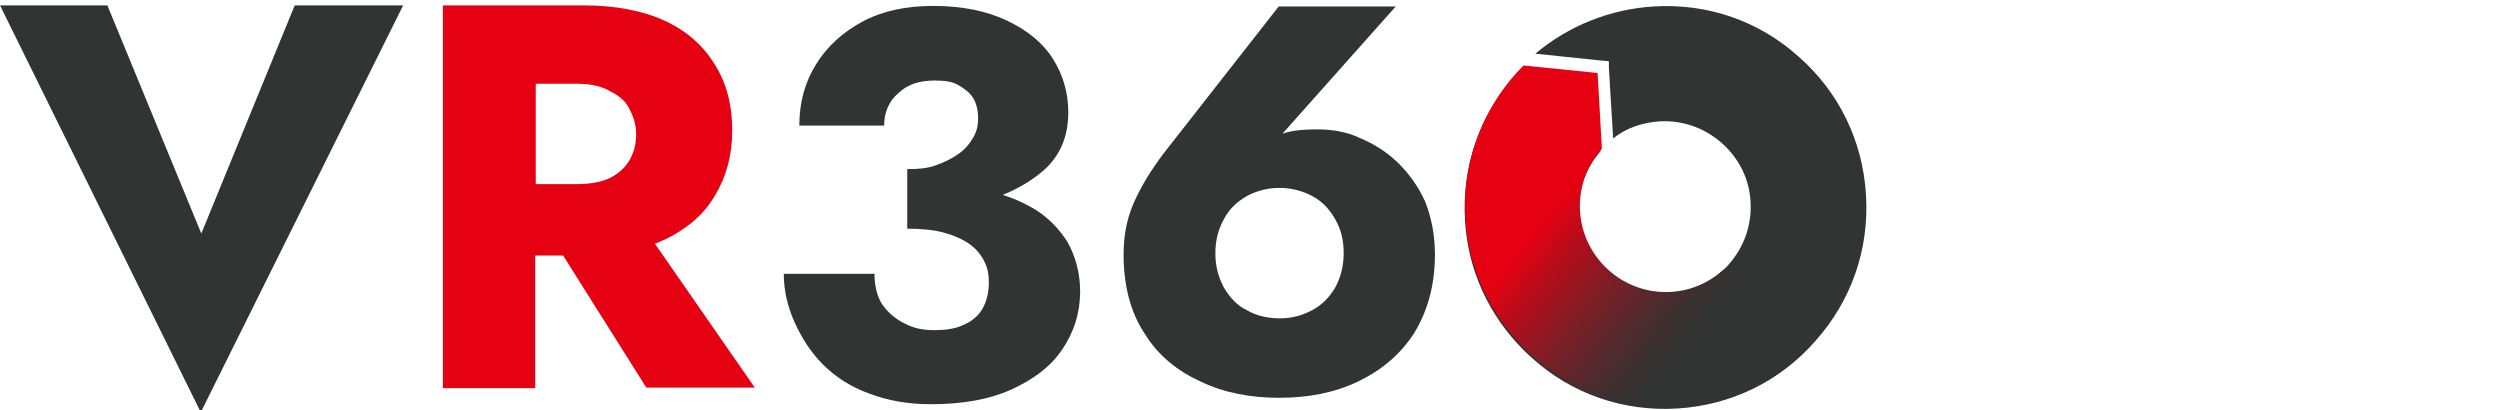 <?xml version="1.0" encoding="utf-8"?>
<!-- Generator: Adobe Illustrator 27.0.1, SVG Export Plug-In . SVG Version: 6.00 Build 0)  -->
<svg version="1.1" id="レイヤー_1" xmlns="http://www.w3.org/2000/svg" xmlns:xlink="http://www.w3.org/1999/xlink" x="0px"
	 y="0px" viewBox="0 0 465.7 76.4" style="enable-background:new 0 0 465.7 76.4;" xml:space="preserve">
<style type="text/css">
	.st0{enable-background:new    ;}
	.st1{fill:#323333;}
	.st2{fill:#E50012;}
	.st3{fill:url(#SVGID_1_);}
</style>
<g>
	<g class="st0">
		<path class="st1" d="M54.9,1h20.2L37.4,76.8L0,1h20l17.5,42.5L54.9,1z"/>
	</g>
	<path class="st2" d="M120.4,72.2h20.2L122,45.4c0.7-0.2,1.3-0.6,1.9-0.8c4.1-2,7.2-4.6,9.3-8.2c2.1-3.5,3.2-7.5,3.2-12.1
		c0-4.6-1-8.7-3.2-12.2c-2.1-3.5-5.2-6.3-9.3-8.2S114.7,1,108.6,1h-8.8h-6.5H82.5v71.3h17.2V47.6h5.2L120.4,72.2z M99.8,15.6h7.5
		c2.3,0,4.3,0.3,6,1.2c1.6,0.8,3,1.7,3.8,3.2c0.8,1.5,1.4,3,1.4,5s-0.5,3.7-1.4,5.1c-0.9,1.4-2.1,2.4-3.8,3.2c-1.6,0.7-3.7,1-6,1
		h-7.5V15.6z"/>
	<path class="st1" d="M198.8,45c-1.6-2.5-3.8-4.8-6.7-6.4c-1.6-0.9-3.4-1.7-5.3-2.3c3.4-1.4,6.1-3.1,8.3-5.2
		c2.7-2.8,3.9-6.1,3.9-10.2c0-3.7-1-7-2.9-10c-1.9-3-4.8-5.3-8.6-7.1c-3.6-1.7-8.2-2.7-13.6-2.7c-5.1,0-9.4,0.9-13.2,2.9
		C157,6,154.1,8.6,152,12c-2.1,3.4-3.1,7.1-3.1,11.4h15.8c0-2.5,0.9-4.6,2.7-6.1c1.7-1.6,3.9-2.3,6.7-2.3c1.9,0,3.4,0.2,4.5,0.9
		c1.2,0.7,2.1,1.4,2.7,2.4c0.6,1,0.9,2.3,0.9,3.7c0,1.3-0.2,2.4-0.9,3.6c-0.7,1.2-1.5,2.2-2.8,3.1c-1.3,0.9-2.5,1.5-4.2,2.1
		c-1.6,0.6-3.4,0.7-5.3,0.7v2.3v5.3v3.5c2.5,0,4.8,0.2,6.7,0.7c1.9,0.5,3.5,1.2,4.8,2.1c1.3,0.9,2.2,2,2.8,3.2
		c0.7,1.3,0.9,2.5,0.9,4.1c0,2-0.5,3.7-1.3,5c-0.8,1.3-2.1,2.3-3.6,2.9c-1.5,0.7-3.4,0.9-5.3,0.9c-1.9,0-3.7-0.3-5.4-1.2
		c-1.7-0.8-3.1-2-4.2-3.5c-1-1.5-1.5-3.5-1.5-5.8h-16.9c0,3.1,0.7,6.1,2,9c1.3,2.9,3,5.6,5.3,7.9c2.3,2.3,5.2,4.2,8.6,5.4
		c3.4,1.3,7.2,2,11.5,2c5.9,0,10.9-0.9,14.9-2.7c4.2-1.9,7.4-4.3,9.5-7.4c2.2-3.2,3.4-6.8,3.4-11C201.2,50.8,200.3,47.6,198.8,45z"
		/>
	<path class="st1" d="M265.5,37.6c-1.3-2.9-3-5.2-5.1-7.3c-2.2-2.1-4.5-3.5-7.1-4.6c-2.5-1.2-5.3-1.6-7.9-1.6s-4.8,0.2-6.5,0.8
		L260,1.2h-21.8l-20.6,26.3c-2.3,2.9-4.3,5.9-5.9,9.2c-1.6,3.2-2.4,6.7-2.4,10.7c0,5.8,1.3,10.8,3.9,14.7c2.5,4.1,6.1,7,10.5,9
		c4.4,2.1,9.3,3,14.6,3s10.2-0.9,14.6-3c4.4-2.1,7.9-5,10.5-9c2.5-4.1,3.9-8.9,3.9-14.7C267.3,43.7,266.6,40.4,265.5,37.6z
		 M248.7,53.6c-1,1.7-2.4,3.2-4.3,4.2s-3.8,1.5-6,1.5c-2.3,0-4.4-0.5-6.1-1.5c-1.9-0.9-3.2-2.4-4.3-4.2c-1-1.9-1.6-3.9-1.6-6.4
		c0-2.4,0.5-4.4,1.6-6.4c1-1.9,2.4-3.2,4.3-4.3c1.9-1,3.9-1.5,6.1-1.5s4.3,0.6,6,1.5c1.9,1,3.2,2.4,4.3,4.3s1.6,3.9,1.6,6.4
		C250.3,49.6,249.7,51.8,248.7,53.6z"/>
	<g>
		<path class="st1" d="M347.6,36.3c-0.6-10-5-19.1-12.5-25.7c-7.4-6.7-17-10-27-9.4c-8.2,0.5-15.9,3.6-22.1,8.8l12.5,1.3l1.2,0.1
			v1.2l0.8,13.2c2.4-2,5.6-3,8.7-3.2c4.3-0.2,8.3,1.2,11.6,4.1c3.2,2.9,5.1,6.7,5.3,11c0.2,4.3-1.2,8.3-4.1,11.6
			c-2.9,3.2-6.8,5.1-11,5.3c-4.3,0.2-8.3-1.2-11.6-3.9c-3.2-2.9-5.1-6.7-5.3-11s1.2-8.3,4.1-11.6l0,0l0,0l-14.6-15.5
			c-0.5,0.5-0.9,0.9-1.3,1.4c-6.7,7.4-10,17-9.4,27c0.5,9.2,4.4,17.7,10.9,24.2c0.5,0.5,1,1,1.6,1.5c7.4,6.7,17,10,27,9.4
			c10-0.6,19.1-5,25.7-12.5C345,55.9,348.2,46.3,347.6,36.3z"/>
	</g>
	
		<linearGradient id="SVGID_1_" gradientUnits="userSpaceOnUse" x1="281.55" y1="974.052" x2="321.96" y2="1006.278" gradientTransform="matrix(1 0 0 1 0 -942)">
		<stop  offset="0.203" style="stop-color:#E50012"/>
		<stop  offset="0.347" style="stop-color:#B30E1B"/>
		<stop  offset="0.523" style="stop-color:#7C1E25"/>
		<stop  offset="0.675" style="stop-color:#54292D"/>
		<stop  offset="0.795" style="stop-color:#3B3031"/>
		<stop  offset="0.868" style="stop-color:#323333"/>
		<stop  offset="1" style="stop-color:#323333"/>
	</linearGradient>
	<path class="st3" d="M321.2,50.1c-2.9,2.7-6.7,4.3-10.9,4.3c-8.8,0-16-7.2-16-16c0-4.2,1.6-7.9,4.1-10.7l0,0l-0.8-14.1l-13.8-1.4
		l0,0c-6.7,6.7-10.9,16.1-10.9,26.2c0,20.6,16.7,37.3,37.3,37.3c9.9,0,18.8-3.8,25.5-10.1L321.2,50.1z"/>
</g>
</svg>
